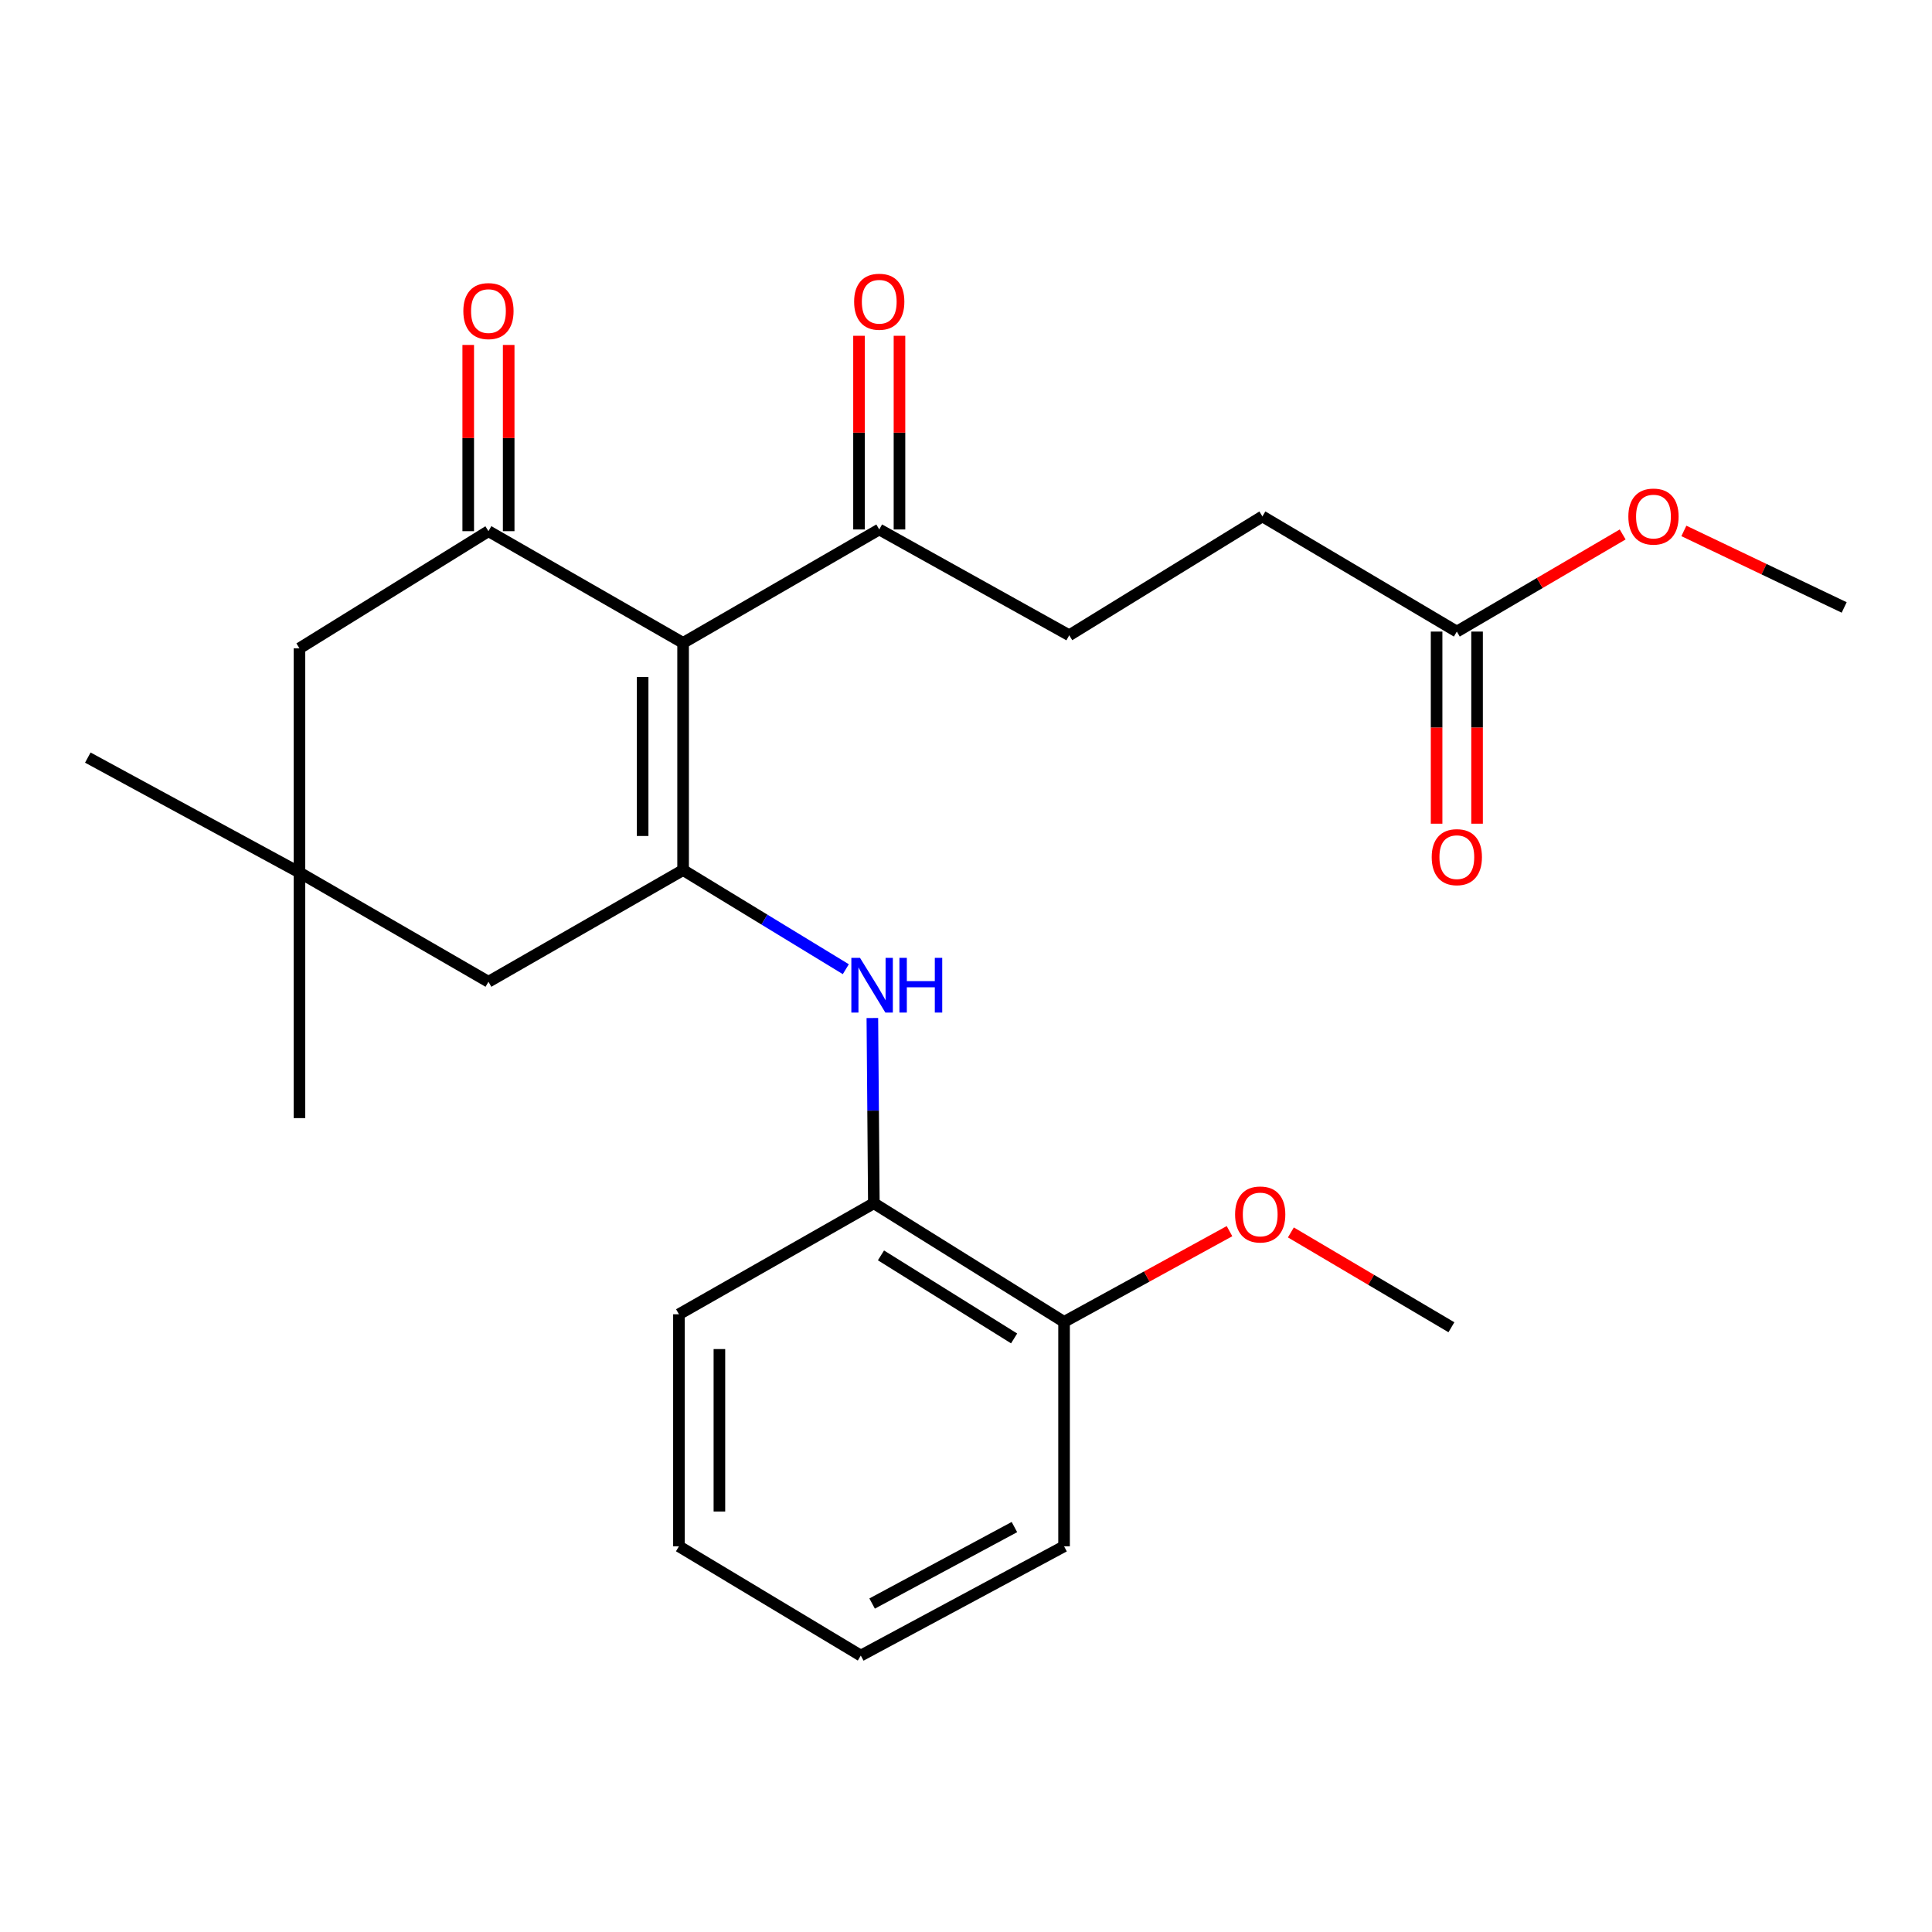 <?xml version='1.0' encoding='iso-8859-1'?>
<svg version='1.1' baseProfile='full'
              xmlns='http://www.w3.org/2000/svg'
                      xmlns:rdkit='http://www.rdkit.org/xml'
                      xmlns:xlink='http://www.w3.org/1999/xlink'
                  xml:space='preserve'
width='1000px' height='1000px' viewBox='0 0 1000 1000'>
<!-- END OF HEADER -->
<rect style='opacity:1.0;fill:#FFFFFF;stroke:none' width='1000' height='1000' x='0' y='0'> </rect>
<path class='bond-0' d='M 353.57,332.757 L 353.57,450.341' style='fill:none;fill-rule:evenodd;stroke:#000000;stroke-width:6px;stroke-linecap:butt;stroke-linejoin:miter;stroke-opacity:1' />
<path class='bond-0' d='M 332.625,350.395 L 332.625,432.703' style='fill:none;fill-rule:evenodd;stroke:#000000;stroke-width:6px;stroke-linecap:butt;stroke-linejoin:miter;stroke-opacity:1' />
<path class='bond-1' d='M 353.57,332.757 L 252.824,274.937' style='fill:none;fill-rule:evenodd;stroke:#000000;stroke-width:6px;stroke-linecap:butt;stroke-linejoin:miter;stroke-opacity:1' />
<path class='bond-3' d='M 353.57,332.757 L 455.096,274.052' style='fill:none;fill-rule:evenodd;stroke:#000000;stroke-width:6px;stroke-linecap:butt;stroke-linejoin:miter;stroke-opacity:1' />
<path class='bond-2' d='M 353.57,450.341 L 395.681,475.997' style='fill:none;fill-rule:evenodd;stroke:#000000;stroke-width:6px;stroke-linecap:butt;stroke-linejoin:miter;stroke-opacity:1' />
<path class='bond-2' d='M 395.681,475.997 L 437.792,501.654' style='fill:none;fill-rule:evenodd;stroke:#0000FF;stroke-width:6px;stroke-linecap:butt;stroke-linejoin:miter;stroke-opacity:1' />
<path class='bond-4' d='M 353.57,450.341 L 252.824,508.161' style='fill:none;fill-rule:evenodd;stroke:#000000;stroke-width:6px;stroke-linecap:butt;stroke-linejoin:miter;stroke-opacity:1' />
<path class='bond-7' d='M 252.824,274.937 L 154.998,335.573' style='fill:none;fill-rule:evenodd;stroke:#000000;stroke-width:6px;stroke-linecap:butt;stroke-linejoin:miter;stroke-opacity:1' />
<path class='bond-9' d='M 263.296,274.937 L 263.296,226.742' style='fill:none;fill-rule:evenodd;stroke:#000000;stroke-width:6px;stroke-linecap:butt;stroke-linejoin:miter;stroke-opacity:1' />
<path class='bond-9' d='M 263.296,226.742 L 263.296,178.547' style='fill:none;fill-rule:evenodd;stroke:#FF0000;stroke-width:6px;stroke-linecap:butt;stroke-linejoin:miter;stroke-opacity:1' />
<path class='bond-9' d='M 242.351,274.937 L 242.351,226.742' style='fill:none;fill-rule:evenodd;stroke:#000000;stroke-width:6px;stroke-linecap:butt;stroke-linejoin:miter;stroke-opacity:1' />
<path class='bond-9' d='M 242.351,226.742 L 242.351,178.547' style='fill:none;fill-rule:evenodd;stroke:#FF0000;stroke-width:6px;stroke-linecap:butt;stroke-linejoin:miter;stroke-opacity:1' />
<path class='bond-6' d='M 451.532,526.923 L 451.918,574.862' style='fill:none;fill-rule:evenodd;stroke:#0000FF;stroke-width:6px;stroke-linecap:butt;stroke-linejoin:miter;stroke-opacity:1' />
<path class='bond-6' d='M 451.918,574.862 L 452.303,622.801' style='fill:none;fill-rule:evenodd;stroke:#000000;stroke-width:6px;stroke-linecap:butt;stroke-linejoin:miter;stroke-opacity:1' />
<path class='bond-11' d='M 465.568,274.052 L 465.568,223.929' style='fill:none;fill-rule:evenodd;stroke:#000000;stroke-width:6px;stroke-linecap:butt;stroke-linejoin:miter;stroke-opacity:1' />
<path class='bond-11' d='M 465.568,223.929 L 465.568,173.805' style='fill:none;fill-rule:evenodd;stroke:#FF0000;stroke-width:6px;stroke-linecap:butt;stroke-linejoin:miter;stroke-opacity:1' />
<path class='bond-11' d='M 444.623,274.052 L 444.623,223.929' style='fill:none;fill-rule:evenodd;stroke:#000000;stroke-width:6px;stroke-linecap:butt;stroke-linejoin:miter;stroke-opacity:1' />
<path class='bond-11' d='M 444.623,223.929 L 444.623,173.805' style='fill:none;fill-rule:evenodd;stroke:#FF0000;stroke-width:6px;stroke-linecap:butt;stroke-linejoin:miter;stroke-opacity:1' />
<path class='bond-13' d='M 455.096,274.052 L 553.433,328.812' style='fill:none;fill-rule:evenodd;stroke:#000000;stroke-width:6px;stroke-linecap:butt;stroke-linejoin:miter;stroke-opacity:1' />
<path class='bond-25' d='M 252.824,508.161 L 154.998,451.609' style='fill:none;fill-rule:evenodd;stroke:#000000;stroke-width:6px;stroke-linecap:butt;stroke-linejoin:miter;stroke-opacity:1' />
<path class='bond-5' d='M 154.998,451.609 L 154.998,335.573' style='fill:none;fill-rule:evenodd;stroke:#000000;stroke-width:6px;stroke-linecap:butt;stroke-linejoin:miter;stroke-opacity:1' />
<path class='bond-17' d='M 154.998,451.609 L 154.998,578.735' style='fill:none;fill-rule:evenodd;stroke:#000000;stroke-width:6px;stroke-linecap:butt;stroke-linejoin:miter;stroke-opacity:1' />
<path class='bond-18' d='M 154.998,451.609 L 45.455,392.125' style='fill:none;fill-rule:evenodd;stroke:#000000;stroke-width:6px;stroke-linecap:butt;stroke-linejoin:miter;stroke-opacity:1' />
<path class='bond-10' d='M 452.303,622.801 L 550.757,684.206' style='fill:none;fill-rule:evenodd;stroke:#000000;stroke-width:6px;stroke-linecap:butt;stroke-linejoin:miter;stroke-opacity:1' />
<path class='bond-10' d='M 455.987,649.784 L 524.905,692.767' style='fill:none;fill-rule:evenodd;stroke:#000000;stroke-width:6px;stroke-linecap:butt;stroke-linejoin:miter;stroke-opacity:1' />
<path class='bond-19' d='M 452.303,622.801 L 351.417,680.261' style='fill:none;fill-rule:evenodd;stroke:#000000;stroke-width:6px;stroke-linecap:butt;stroke-linejoin:miter;stroke-opacity:1' />
<path class='bond-8' d='M 754.053,326.904 L 653.423,267.292' style='fill:none;fill-rule:evenodd;stroke:#000000;stroke-width:6px;stroke-linecap:butt;stroke-linejoin:miter;stroke-opacity:1' />
<path class='bond-12' d='M 743.581,326.904 L 743.581,376.624' style='fill:none;fill-rule:evenodd;stroke:#000000;stroke-width:6px;stroke-linecap:butt;stroke-linejoin:miter;stroke-opacity:1' />
<path class='bond-12' d='M 743.581,376.624 L 743.581,426.344' style='fill:none;fill-rule:evenodd;stroke:#FF0000;stroke-width:6px;stroke-linecap:butt;stroke-linejoin:miter;stroke-opacity:1' />
<path class='bond-12' d='M 764.526,326.904 L 764.526,376.624' style='fill:none;fill-rule:evenodd;stroke:#000000;stroke-width:6px;stroke-linecap:butt;stroke-linejoin:miter;stroke-opacity:1' />
<path class='bond-12' d='M 764.526,376.624 L 764.526,426.344' style='fill:none;fill-rule:evenodd;stroke:#FF0000;stroke-width:6px;stroke-linecap:butt;stroke-linejoin:miter;stroke-opacity:1' />
<path class='bond-15' d='M 754.053,326.904 L 796.97,301.768' style='fill:none;fill-rule:evenodd;stroke:#000000;stroke-width:6px;stroke-linecap:butt;stroke-linejoin:miter;stroke-opacity:1' />
<path class='bond-15' d='M 796.97,301.768 L 839.887,276.633' style='fill:none;fill-rule:evenodd;stroke:#FF0000;stroke-width:6px;stroke-linecap:butt;stroke-linejoin:miter;stroke-opacity:1' />
<path class='bond-16' d='M 550.757,684.206 L 593.573,660.725' style='fill:none;fill-rule:evenodd;stroke:#000000;stroke-width:6px;stroke-linecap:butt;stroke-linejoin:miter;stroke-opacity:1' />
<path class='bond-16' d='M 593.573,660.725 L 636.388,637.244' style='fill:none;fill-rule:evenodd;stroke:#FF0000;stroke-width:6px;stroke-linecap:butt;stroke-linejoin:miter;stroke-opacity:1' />
<path class='bond-20' d='M 550.757,684.206 L 550.757,800.37' style='fill:none;fill-rule:evenodd;stroke:#000000;stroke-width:6px;stroke-linecap:butt;stroke-linejoin:miter;stroke-opacity:1' />
<path class='bond-14' d='M 553.433,328.812 L 653.423,267.292' style='fill:none;fill-rule:evenodd;stroke:#000000;stroke-width:6px;stroke-linecap:butt;stroke-linejoin:miter;stroke-opacity:1' />
<path class='bond-21' d='M 871.57,274.804 L 913.058,294.611' style='fill:none;fill-rule:evenodd;stroke:#FF0000;stroke-width:6px;stroke-linecap:butt;stroke-linejoin:miter;stroke-opacity:1' />
<path class='bond-21' d='M 913.058,294.611 L 954.545,314.418' style='fill:none;fill-rule:evenodd;stroke:#000000;stroke-width:6px;stroke-linecap:butt;stroke-linejoin:miter;stroke-opacity:1' />
<path class='bond-22' d='M 668.157,637.903 L 709.703,662.445' style='fill:none;fill-rule:evenodd;stroke:#FF0000;stroke-width:6px;stroke-linecap:butt;stroke-linejoin:miter;stroke-opacity:1' />
<path class='bond-22' d='M 709.703,662.445 L 751.249,686.987' style='fill:none;fill-rule:evenodd;stroke:#000000;stroke-width:6px;stroke-linecap:butt;stroke-linejoin:miter;stroke-opacity:1' />
<path class='bond-23' d='M 351.417,680.261 L 351.417,800.37' style='fill:none;fill-rule:evenodd;stroke:#000000;stroke-width:6px;stroke-linecap:butt;stroke-linejoin:miter;stroke-opacity:1' />
<path class='bond-23' d='M 372.362,698.277 L 372.362,782.354' style='fill:none;fill-rule:evenodd;stroke:#000000;stroke-width:6px;stroke-linecap:butt;stroke-linejoin:miter;stroke-opacity:1' />
<path class='bond-26' d='M 550.757,800.37 L 445.543,856.922' style='fill:none;fill-rule:evenodd;stroke:#000000;stroke-width:6px;stroke-linecap:butt;stroke-linejoin:miter;stroke-opacity:1' />
<path class='bond-26' d='M 525.059,790.404 L 451.408,829.99' style='fill:none;fill-rule:evenodd;stroke:#000000;stroke-width:6px;stroke-linecap:butt;stroke-linejoin:miter;stroke-opacity:1' />
<path class='bond-24' d='M 351.417,800.37 L 445.543,856.922' style='fill:none;fill-rule:evenodd;stroke:#000000;stroke-width:6px;stroke-linecap:butt;stroke-linejoin:miter;stroke-opacity:1' />
<path  class='atom-3' d='M 445.136 495.782
L 454.416 510.782
Q 455.336 512.262, 456.816 514.942
Q 458.296 517.622, 458.376 517.782
L 458.376 495.782
L 462.136 495.782
L 462.136 524.102
L 458.256 524.102
L 448.296 507.702
Q 447.136 505.782, 445.896 503.582
Q 444.696 501.382, 444.336 500.702
L 444.336 524.102
L 440.656 524.102
L 440.656 495.782
L 445.136 495.782
' fill='#0000FF'/>
<path  class='atom-3' d='M 465.536 495.782
L 469.376 495.782
L 469.376 507.822
L 483.856 507.822
L 483.856 495.782
L 487.696 495.782
L 487.696 524.102
L 483.856 524.102
L 483.856 511.022
L 469.376 511.022
L 469.376 524.102
L 465.536 524.102
L 465.536 495.782
' fill='#0000FF'/>
<path  class='atom-10' d='M 239.824 161.017
Q 239.824 154.217, 243.184 150.417
Q 246.544 146.617, 252.824 146.617
Q 259.104 146.617, 262.464 150.417
Q 265.824 154.217, 265.824 161.017
Q 265.824 167.897, 262.424 171.817
Q 259.024 175.697, 252.824 175.697
Q 246.584 175.697, 243.184 171.817
Q 239.824 167.937, 239.824 161.017
M 252.824 172.497
Q 257.144 172.497, 259.464 169.617
Q 261.824 166.697, 261.824 161.017
Q 261.824 155.457, 259.464 152.657
Q 257.144 149.817, 252.824 149.817
Q 248.504 149.817, 246.144 152.617
Q 243.824 155.417, 243.824 161.017
Q 243.824 166.737, 246.144 169.617
Q 248.504 172.497, 252.824 172.497
' fill='#FF0000'/>
<path  class='atom-12' d='M 442.096 156.176
Q 442.096 149.376, 445.456 145.576
Q 448.816 141.776, 455.096 141.776
Q 461.376 141.776, 464.736 145.576
Q 468.096 149.376, 468.096 156.176
Q 468.096 163.056, 464.696 166.976
Q 461.296 170.856, 455.096 170.856
Q 448.856 170.856, 445.456 166.976
Q 442.096 163.096, 442.096 156.176
M 455.096 167.656
Q 459.416 167.656, 461.736 164.776
Q 464.096 161.856, 464.096 156.176
Q 464.096 150.616, 461.736 147.816
Q 459.416 144.976, 455.096 144.976
Q 450.776 144.976, 448.416 147.776
Q 446.096 150.576, 446.096 156.176
Q 446.096 161.896, 448.416 164.776
Q 450.776 167.656, 455.096 167.656
' fill='#FF0000'/>
<path  class='atom-13' d='M 741.053 443.66
Q 741.053 436.86, 744.413 433.06
Q 747.773 429.26, 754.053 429.26
Q 760.333 429.26, 763.693 433.06
Q 767.053 436.86, 767.053 443.66
Q 767.053 450.54, 763.653 454.46
Q 760.253 458.34, 754.053 458.34
Q 747.813 458.34, 744.413 454.46
Q 741.053 450.58, 741.053 443.66
M 754.053 455.14
Q 758.373 455.14, 760.693 452.26
Q 763.053 449.34, 763.053 443.66
Q 763.053 438.1, 760.693 435.3
Q 758.373 432.46, 754.053 432.46
Q 749.733 432.46, 747.373 435.26
Q 745.053 438.06, 745.053 443.66
Q 745.053 449.38, 747.373 452.26
Q 749.733 455.14, 754.053 455.14
' fill='#FF0000'/>
<path  class='atom-16' d='M 842.835 267.372
Q 842.835 260.572, 846.195 256.772
Q 849.555 252.972, 855.835 252.972
Q 862.115 252.972, 865.475 256.772
Q 868.835 260.572, 868.835 267.372
Q 868.835 274.252, 865.435 278.172
Q 862.035 282.052, 855.835 282.052
Q 849.595 282.052, 846.195 278.172
Q 842.835 274.292, 842.835 267.372
M 855.835 278.852
Q 860.155 278.852, 862.475 275.972
Q 864.835 273.052, 864.835 267.372
Q 864.835 261.812, 862.475 259.012
Q 860.155 256.172, 855.835 256.172
Q 851.515 256.172, 849.155 258.972
Q 846.835 261.772, 846.835 267.372
Q 846.835 273.092, 849.155 275.972
Q 851.515 278.852, 855.835 278.852
' fill='#FF0000'/>
<path  class='atom-17' d='M 639.283 628.606
Q 639.283 621.806, 642.643 618.006
Q 646.003 614.206, 652.283 614.206
Q 658.563 614.206, 661.923 618.006
Q 665.283 621.806, 665.283 628.606
Q 665.283 635.486, 661.883 639.406
Q 658.483 643.286, 652.283 643.286
Q 646.043 643.286, 642.643 639.406
Q 639.283 635.526, 639.283 628.606
M 652.283 640.086
Q 656.603 640.086, 658.923 637.206
Q 661.283 634.286, 661.283 628.606
Q 661.283 623.046, 658.923 620.246
Q 656.603 617.406, 652.283 617.406
Q 647.963 617.406, 645.603 620.206
Q 643.283 623.006, 643.283 628.606
Q 643.283 634.326, 645.603 637.206
Q 647.963 640.086, 652.283 640.086
' fill='#FF0000'/>
</svg>
